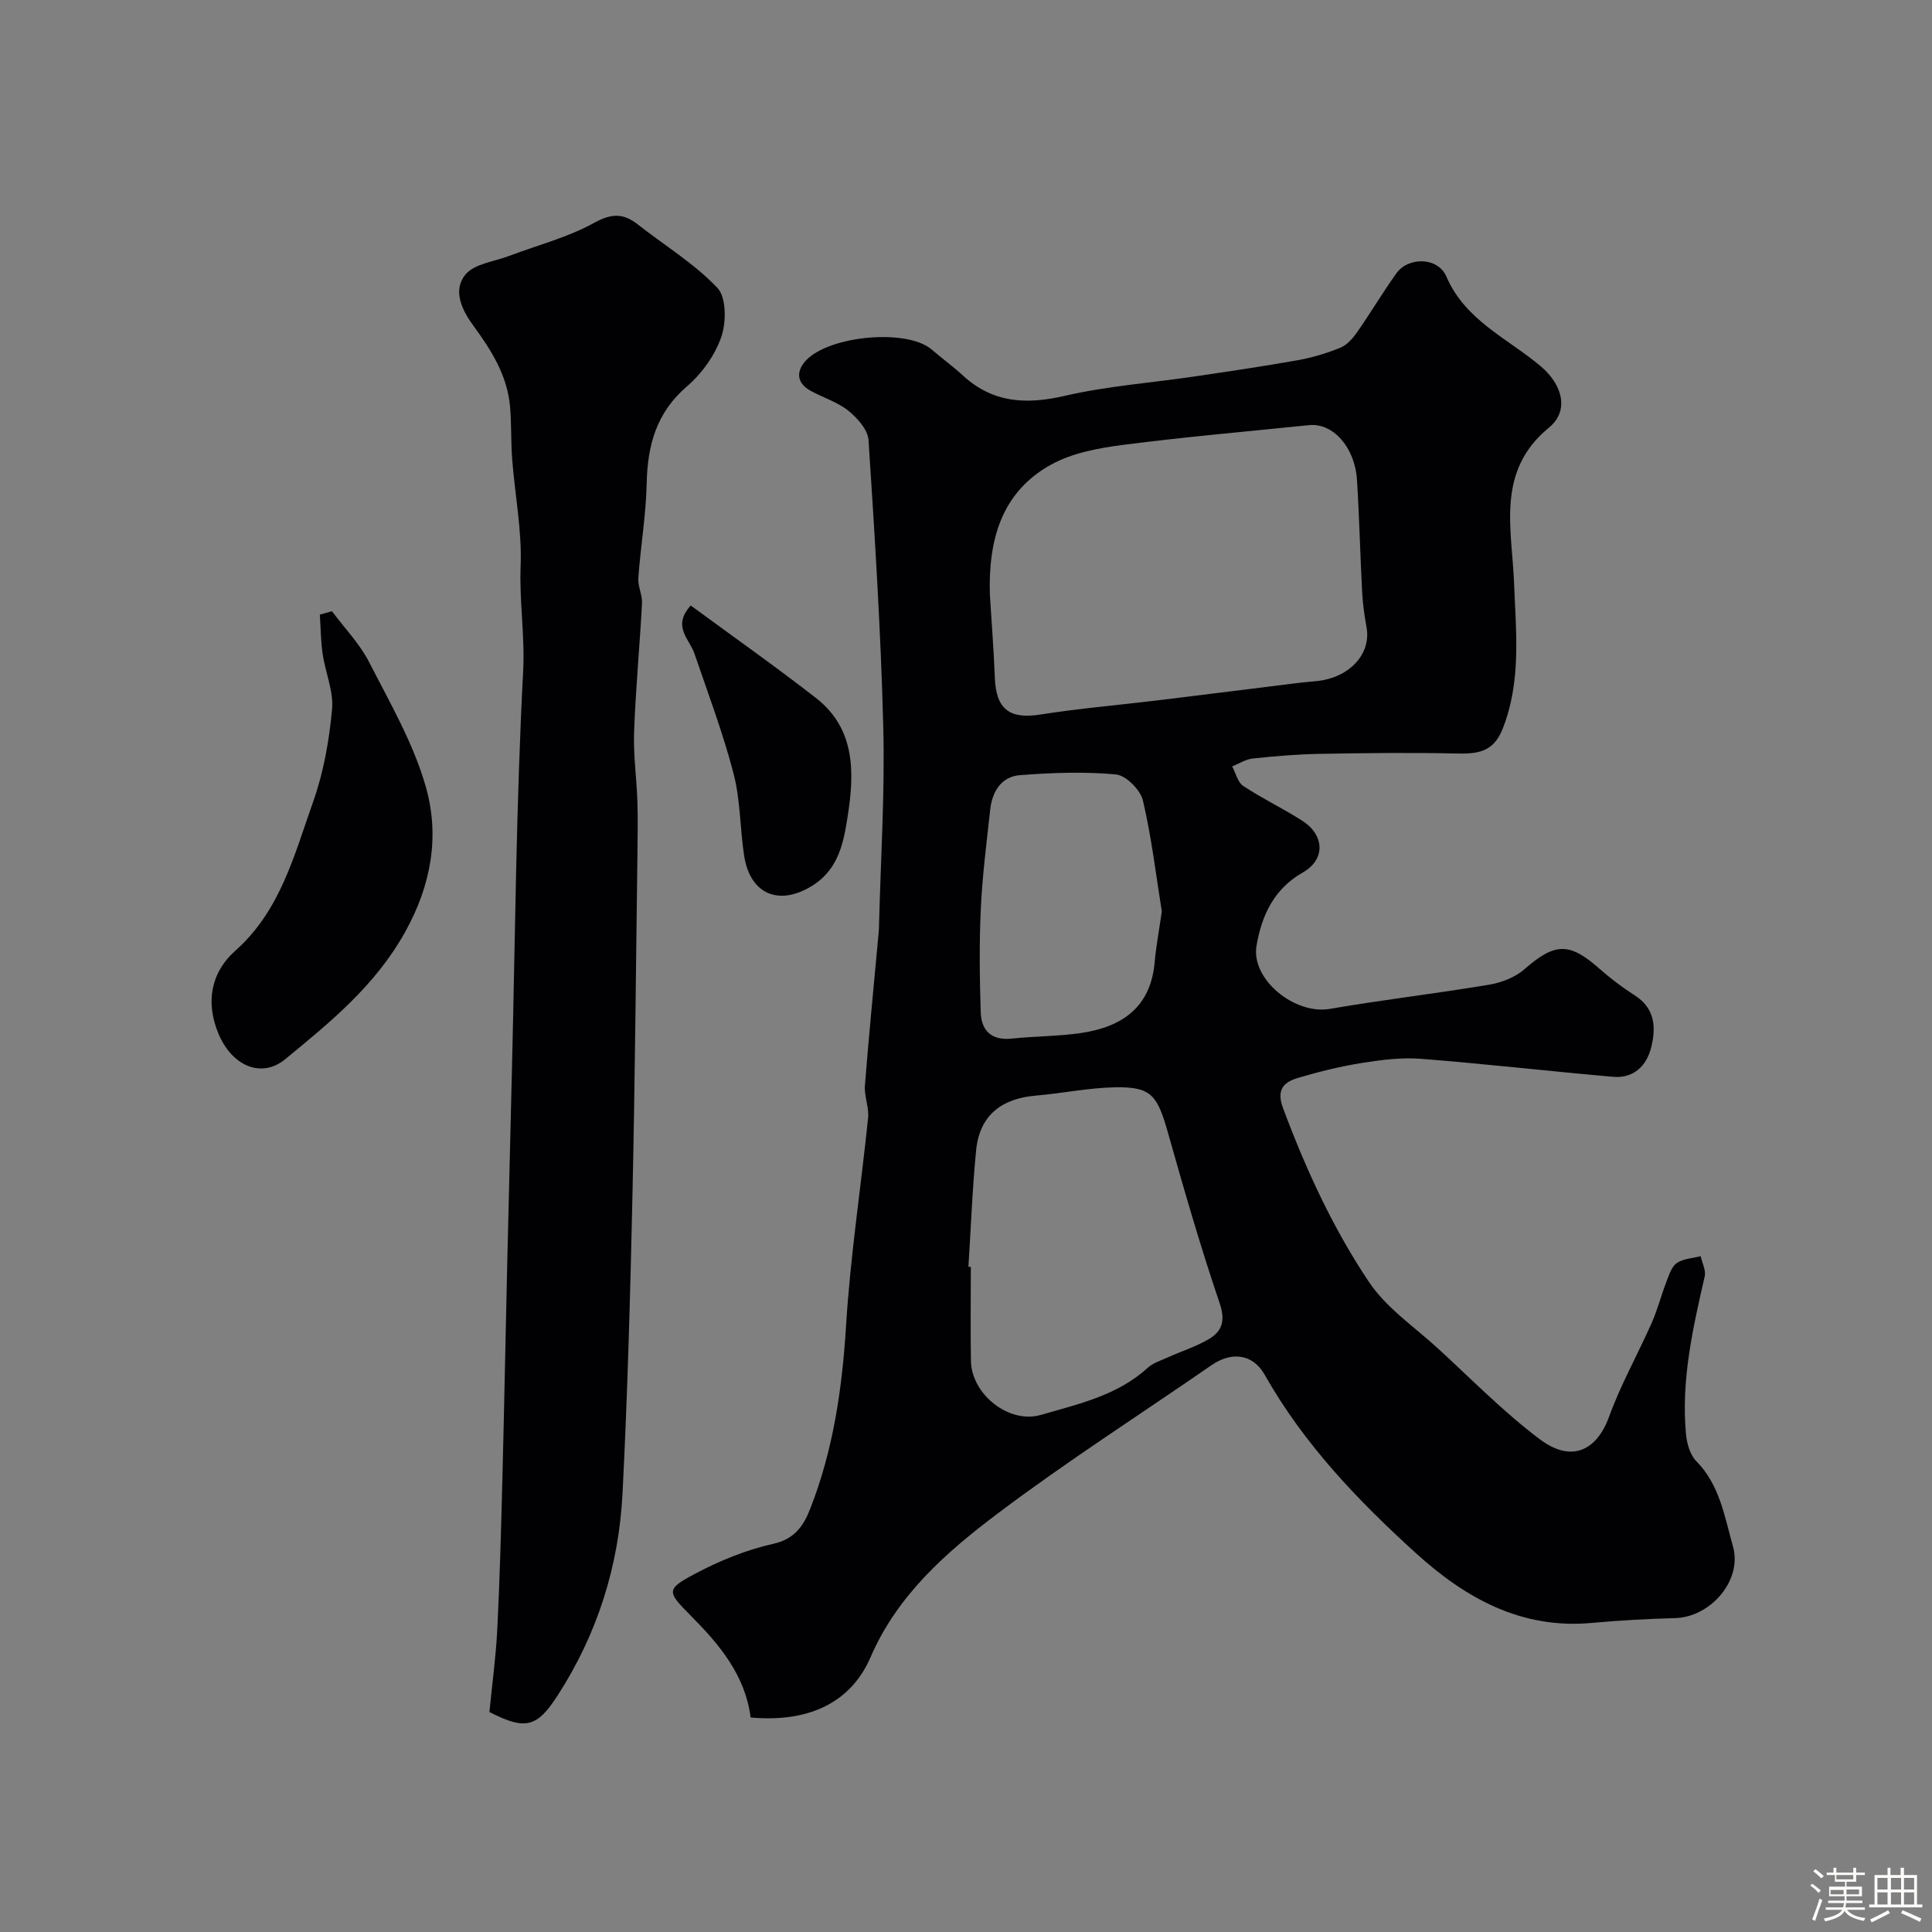 <svg enable-background="new 0 0 400 400" viewBox="0 0 400 400" xmlns="http://www.w3.org/2000/svg"><rect x="0" y="0" width="400" height="400" fill="#808080" stroke="none"/><path d="m374.8 390.4.4-.4c.7.5 1.3 1 1.8 1.4l-.5.5c-.5-.6-1.1-1.1-1.7-1.5zm1 7.3-.6-.3c.5-1.4 1.1-2.8 1.5-4.3.2.1.4.2.6.3-.5 1.3-1 2.8-1.5 4.3zm-.4-10.3.5-.4c.4.3 1 .8 1.7 1.4l-.5.5c-.5-.5-1.1-1-1.7-1.5zm2.5.3h1.7v-1h.6v1h3.5v-1h.6v1h1.8v.5h-1.8v1.4h-2v1h3.2v2h-3.2v.9h3.3v.5h-3.4c0 .3-.1.6-.1.9h4v.5h-3.7c.7.9 1.9 1.5 3.8 1.7-.1.2-.2.4-.3.6-2.1-.4-3.5-1.1-4-2.1-.4 1-1.8 1.7-4 2.2-.1-.2-.2-.4-.3-.6 2.1-.4 3.4-1 3.8-1.8h-3.4v-.5h3.6c.1-.3.1-.6.2-.9h-3.3v-.5h3.4c0-.3 0-.6 0-.9h-3.2v-2h3.3v-1h-2.1v-1.4h-1.7v-.5zm1.1 3.5v1h2.7c0-.3 0-.4 0-.4 0-.1 0-.2 0-.2 0-.1 0-.2 0-.3h-2.7zm1.2-3v.9h3.5v-.9zm4.7 3h-2.6v.6.4h2.6z" fill="#fcfbfa"/><path d="m393.6 386.7h.6v1.5h2.7v6.1h1.1v.6h-11v-.6h1.1v-6.1h2.7v-1.5h.6v1.5h2.1v-1.5zm-2.7 8.8.4.6c-1.2.6-2.5 1.3-3.8 1.9-.1-.2-.2-.4-.3-.6 1.2-.6 2.5-1.2 3.7-1.9zm-2.2-6.7v2.4h2.1v-2.4zm0 3v2.5h2.1v-2.5zm2.8-3v2.4h2.1v-2.4zm0 3v2.5h2.1v-2.5zm6 6.1c-1.4-.7-2.7-1.3-3.9-1.8l.3-.6c1.5.6 2.7 1.2 3.9 1.7zm-1.2-9.1h-2.1v2.4h2.1zm-2.1 3v2.5h2.1v-2.5z" fill="#fcfbfa"/><g fill="#010103"><path d="m155.41 355.59c-1.12-8.76-6.44-15.09-12.37-21.06-4.98-5.01-5.2-5.47.83-8.68 5.12-2.73 10.7-4.99 16.34-6.25 4.52-1.01 6.29-4.02 7.58-7.34 4.74-12.13 6.58-24.81 7.38-37.82.88-14.37 3.09-28.65 4.56-42.99.22-2.19-.83-4.51-.66-6.72.84-10.65 1.9-21.27 2.87-31.91.05-.5.05-1 .06-1.5.34-13.6 1.22-27.22.87-40.8-.5-19.82-1.76-39.62-3.05-59.4-.14-2.14-2.29-4.56-4.15-6.06-2.24-1.81-5.2-2.71-7.79-4.12-2.37-1.28-3.21-3.28-1.61-5.59 4.01-5.75 21.33-7.57 26.67-2.95 2.11 1.83 4.39 3.47 6.44 5.36 6.21 5.71 13.13 6.03 21.1 4.19 8.72-2.02 17.76-2.67 26.65-3.98 7.21-1.06 14.42-2.12 21.59-3.4 3-.54 5.98-1.43 8.8-2.59 1.37-.56 2.57-1.93 3.46-3.21 2.8-4 5.29-8.22 8.13-12.19 2.47-3.45 8.61-3.37 10.33.65 3.94 9.17 12.77 12.84 19.63 18.67 4.38 3.73 5.92 9.11 1.62 12.64-11.02 9.02-7.65 20.95-7.22 32.18.39 10.19 1.54 20.26-2.36 30.17-1.98 5.03-5.44 5.21-9.86 5.11-9.36-.21-18.73-.09-28.09.08-4.61.08-9.22.48-13.8.96-1.46.16-2.84 1.07-4.25 1.64.74 1.37 1.13 3.27 2.27 4.03 3.94 2.61 8.25 4.66 12.23 7.21 4.68 3.01 4.83 8.03.12 10.72-6.02 3.43-8.51 8.93-9.58 15.16-1.19 6.98 7.93 14.33 15.17 13.08 10.94-1.88 21.99-3.17 32.94-5 2.58-.43 5.43-1.52 7.36-3.21 6.27-5.49 9.26-5.64 15.47-.16 2.31 2.05 4.81 3.93 7.41 5.6 4.22 2.71 4.37 6.71 3.35 10.78-.96 3.83-3.66 6.42-7.9 6.05-13.24-1.16-26.45-2.68-39.7-3.72-4.04-.32-8.22.2-12.26.85-4.49.71-8.94 1.82-13.29 3.11-2.96.88-4.49 2.44-3.05 6.28 4.71 12.62 10.32 24.83 17.78 35.96 3.59 5.36 9.37 9.27 14.25 13.73 6.94 6.36 13.57 13.15 21.06 18.79 6.9 5.2 11.99 2.04 14.4-4.62s5.94-12.91 8.82-19.41c1.24-2.8 1.99-5.8 3.1-8.66.52-1.35 1.05-3.04 2.12-3.76 1.35-.91 3.26-.98 4.93-1.41.3 1.4 1.12 2.92.83 4.18-2.46 10.75-4.9 21.49-3.88 32.62.18 1.95.83 4.31 2.13 5.63 4.89 4.94 5.86 11.53 7.6 17.64 2 7.05-4.64 14.65-11.95 14.86-5.77.16-11.55.47-17.3 1-14.57 1.33-26.09-5.11-36.33-14.39-12.06-10.93-23.26-22.64-31.37-36.99-2.48-4.39-6.9-4.82-11-1.99-14.76 10.2-29.9 19.88-44.22 30.67-10.66 8.03-20.78 16.86-26.37 29.77-3.8 8.83-12.01 13.66-24.84 12.51zm49.53-232.53c.35 5.76.81 11.51 1.03 17.27.25 6.53 3.07 8.61 9.39 7.61 8.07-1.27 16.23-1.96 24.34-2.94 9.87-1.2 19.74-2.45 29.61-3.67 1.14-.14 2.29-.2 3.43-.33 6.73-.75 11.18-5.65 10.19-11.11-.43-2.4-.78-4.83-.91-7.26-.41-7.75-.58-15.5-1.07-23.25-.43-6.82-4.99-11.87-9.93-11.36-12.87 1.33-25.77 2.44-38.59 4.1-5.07.66-10.47 1.66-14.84 4.09-10.35 5.73-12.97 15.73-12.65 26.85zm-4.44 139.21c.17.01.33.02.5.03 0 6.49-.09 12.97.02 19.46.12 6.92 7.88 13.1 14.49 11.18 7.74-2.25 15.78-3.99 22.06-9.71 1.14-1.04 2.78-1.55 4.24-2.21 2.77-1.25 5.71-2.18 8.33-3.69 2.88-1.66 3.63-3.83 2.37-7.54-3.96-11.65-7.37-23.5-10.72-35.35-2.18-7.71-3.47-9.43-10.76-9.33-5.52.08-11.02 1.25-16.55 1.72-7.09.6-11.65 4.05-12.38 11.28-.79 8.02-1.08 16.1-1.6 24.16zm40.04-73.57c-1.16-7.22-2.09-15.19-3.91-22.96-.52-2.2-3.5-5.2-5.58-5.4-6.58-.61-13.29-.36-19.91.15-3.8.3-5.71 3.37-6.12 7.07-.75 6.83-1.63 13.67-1.95 20.53-.34 7.15-.25 14.34-.02 21.5.12 3.79 2.23 5.88 6.42 5.44 4.74-.5 9.54-.46 14.25-1.14 8.48-1.23 14.52-5.25 15.34-14.68.29-3.24.9-6.45 1.48-10.51z"/><path d="m101.33 354.46c.55-5.67 1.33-11.33 1.62-17.02.51-10.09.78-20.18 1.04-30.28.39-15.09.67-30.18 1.02-45.27.32-13.59.66-27.18.99-40.78.67-27.35.87-54.72 2.31-82.04.39-7.39-.81-14.56-.52-21.89s-1.18-14.71-1.75-22.09c-.28-3.63-.12-7.3-.44-10.93-.57-6.39-3.85-11.62-7.54-16.65-2.41-3.28-4.41-7.37-1.69-10.67 1.85-2.24 5.93-2.67 9.03-3.85 5.89-2.23 12.12-3.82 17.57-6.83 3.65-2.02 6.08-2.05 9.11.33 5.53 4.34 11.66 8.07 16.44 13.1 1.88 1.97 1.87 7.11.82 10.16-1.31 3.81-4.03 7.59-7.11 10.24-6.34 5.45-8.17 12.17-8.34 20.08-.14 6.54-1.26 13.05-1.73 19.59-.13 1.73.86 3.53.76 5.27-.47 8.88-1.32 17.74-1.64 26.62-.17 4.74.52 9.5.68 14.25.12 3.51.06 7.04.02 10.55-.32 23.75-.51 47.5-1.04 71.25-.45 20.52-1.01 41.05-2.05 61.55-.76 15.04-5.2 29.15-13.45 41.89-4.3 6.68-6.71 7.19-14.11 3.42z"/><path d="m68.73 126.55c2.6 3.49 5.73 6.71 7.69 10.53 4.34 8.48 9.25 16.94 11.79 26 2.82 10.1 1.08 20.18-4.36 29.93-6.15 11.03-15.43 18.59-24.78 26.27-5.01 4.12-11.14 1.37-13.91-5.43-2.51-6.19-1.67-12.36 3.61-17.06 9.31-8.27 12.19-19.9 16.09-30.88 2.15-6.06 3.29-12.61 3.89-19.03.35-3.73-1.38-7.62-1.95-11.48-.39-2.69-.4-5.43-.58-8.15.83-.23 1.67-.47 2.51-.7z"/><path d="m143.01 125.36c8.88 6.53 17.54 12.63 25.9 19.13 8.18 6.36 8.01 15.38 6.61 24.41-.84 5.39-1.83 10.87-7.06 14.29-6.98 4.55-13.16 2.09-14.4-6.05-.86-5.65-.76-11.52-2.19-17.01-2.2-8.42-5.29-16.61-8.11-24.86-1.03-2.99-4.67-5.56-.75-9.91z"/></g></svg>